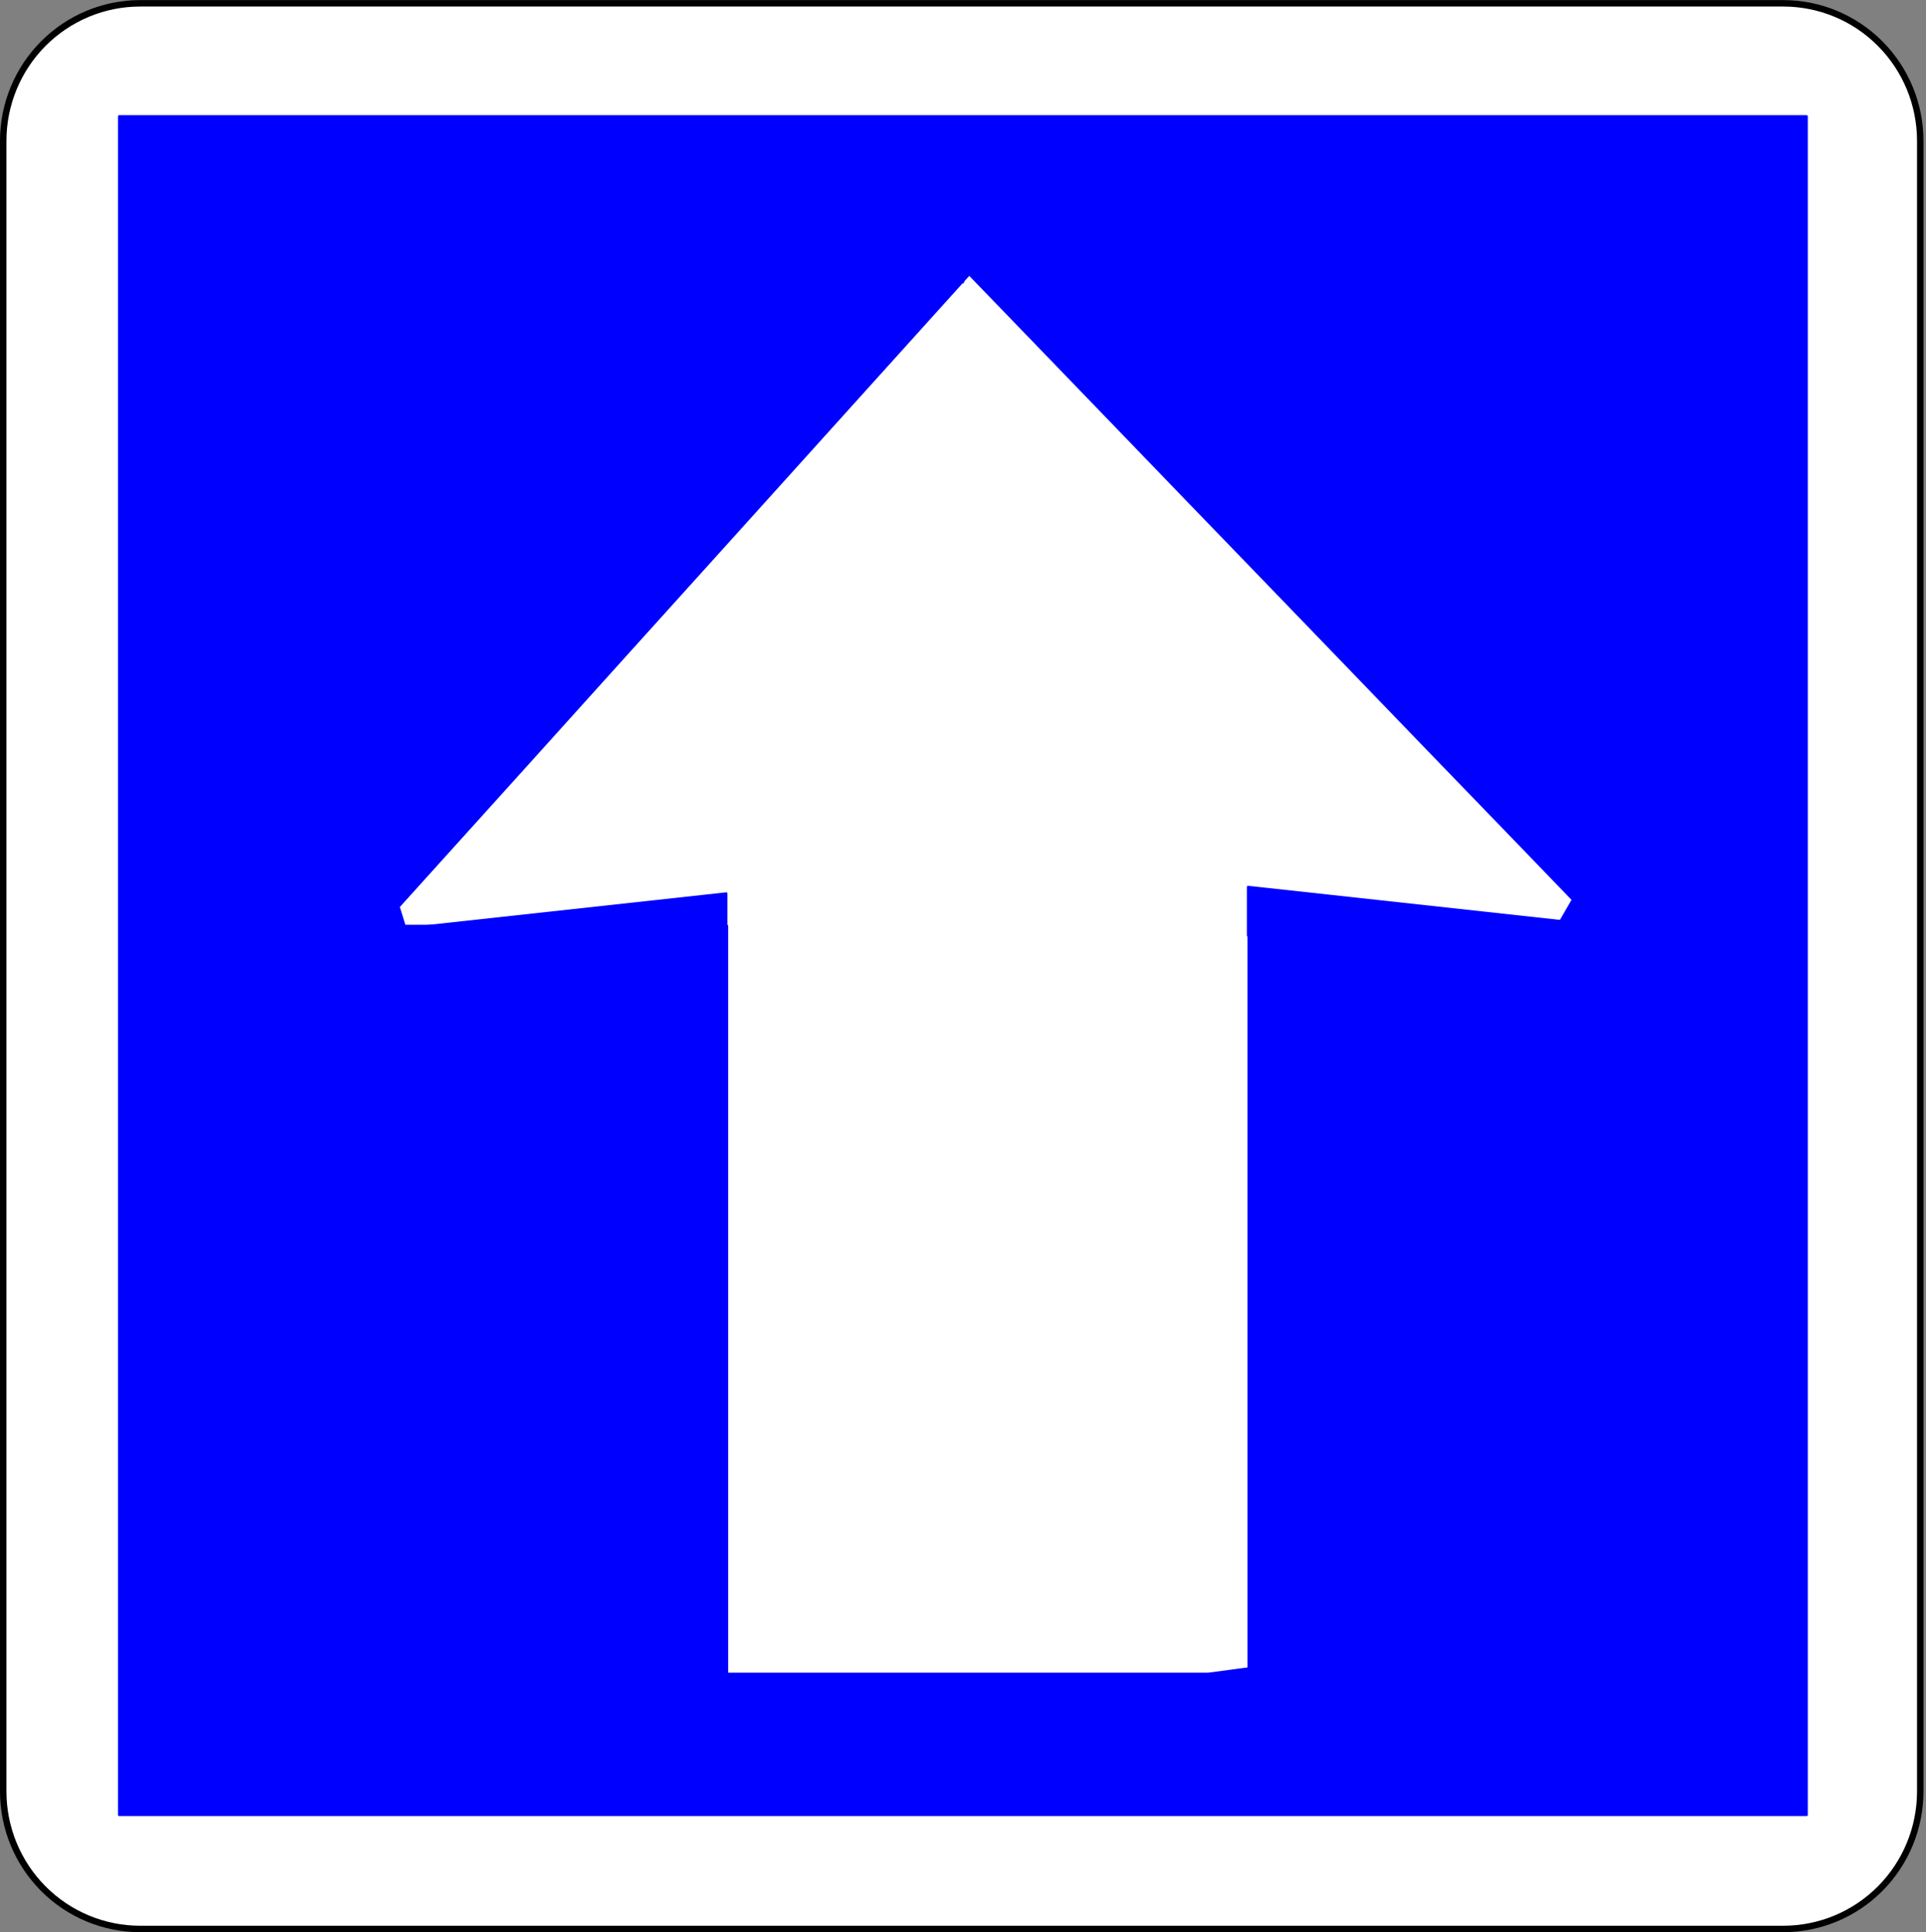 <?xml version="1.0" encoding="utf-8"?>
<!-- Generator: Adobe Illustrator 13.0.0, SVG Export Plug-In  -->
<!DOCTYPE svg PUBLIC "-//W3C//DTD SVG 1.1//EN" "http://www.w3.org/Graphics/SVG/1.1/DTD/svg11.dtd">
<svg version="1.1"
	 xmlns="http://www.w3.org/2000/svg" xmlns:xlink="http://www.w3.org/1999/xlink" xmlns:a="http://ns.adobe.com/AdobeSVGViewerExtensions/3.0/"
	 x="0px" y="0px" width="598px" height="600px" viewBox="0 -0.031 598 600" enable-background="new 0 -0.031 598 600"
	 xml:space="preserve">
<rect x="0" y="-0.031" width="598" height="600" fill="#808080" stroke="none"/>
<defs>
</defs>
<path fill="#FFFFFF" stroke="#000000" stroke-width="2" stroke-linecap="round" stroke-linejoin="round" d="M43.515,598.938h510.183
	c11.275,0,22.089-4.498,30.063-12.508c7.973-8.011,12.452-18.873,12.452-30.201V43.71c0-11.327-4.479-22.191-12.452-30.2
	C575.787,5.5,564.974,1,553.698,1H43.515C32.24,1,21.425,5.5,13.453,13.51C5.479,21.519,1,32.383,1,43.71v512.519
	c0,11.328,4.479,22.19,12.453,30.201C21.425,594.439,32.24,598.938,43.515,598.938z"/>
<polyline fill="#0000FF" stroke="#0000FF" stroke-width="0.709" stroke-linecap="round" stroke-linejoin="round" points="
	37,563.539 560.95,563.539 560.95,36.079 37,36.079 37,563.539 "/>
<polygon fill="#FFFFFF" stroke="#0000FF" stroke-width="0.709" stroke-linecap="round" stroke-linejoin="round" points="
	488.369,279.326 300.943,85.11 123.765,281.506 125.608,287.478 225.734,287.478 225.734,519.726 375.066,519.726 387.688,518.05 
	387.688,285.993 484.528,285.993 "/>
<polygon fill="#0000FF" stroke="#0000FF" stroke-width="0.709" stroke-linecap="round" stroke-linejoin="round" points="
	225.5,277.406 122,288.723 225.5,292.472 "/>
<polygon fill="#0000FF" stroke="#0000FF" stroke-width="0.709" stroke-linecap="round" stroke-linejoin="round" points="
	387.5,275.377 491,286.695 387.5,290.444 "/>
<rect x="289" y="81.079" fill="#0000FF" stroke="#0000FF" stroke-width="0.709" stroke-linecap="round" stroke-linejoin="round" width="10" height="6.5"/>
</svg>
